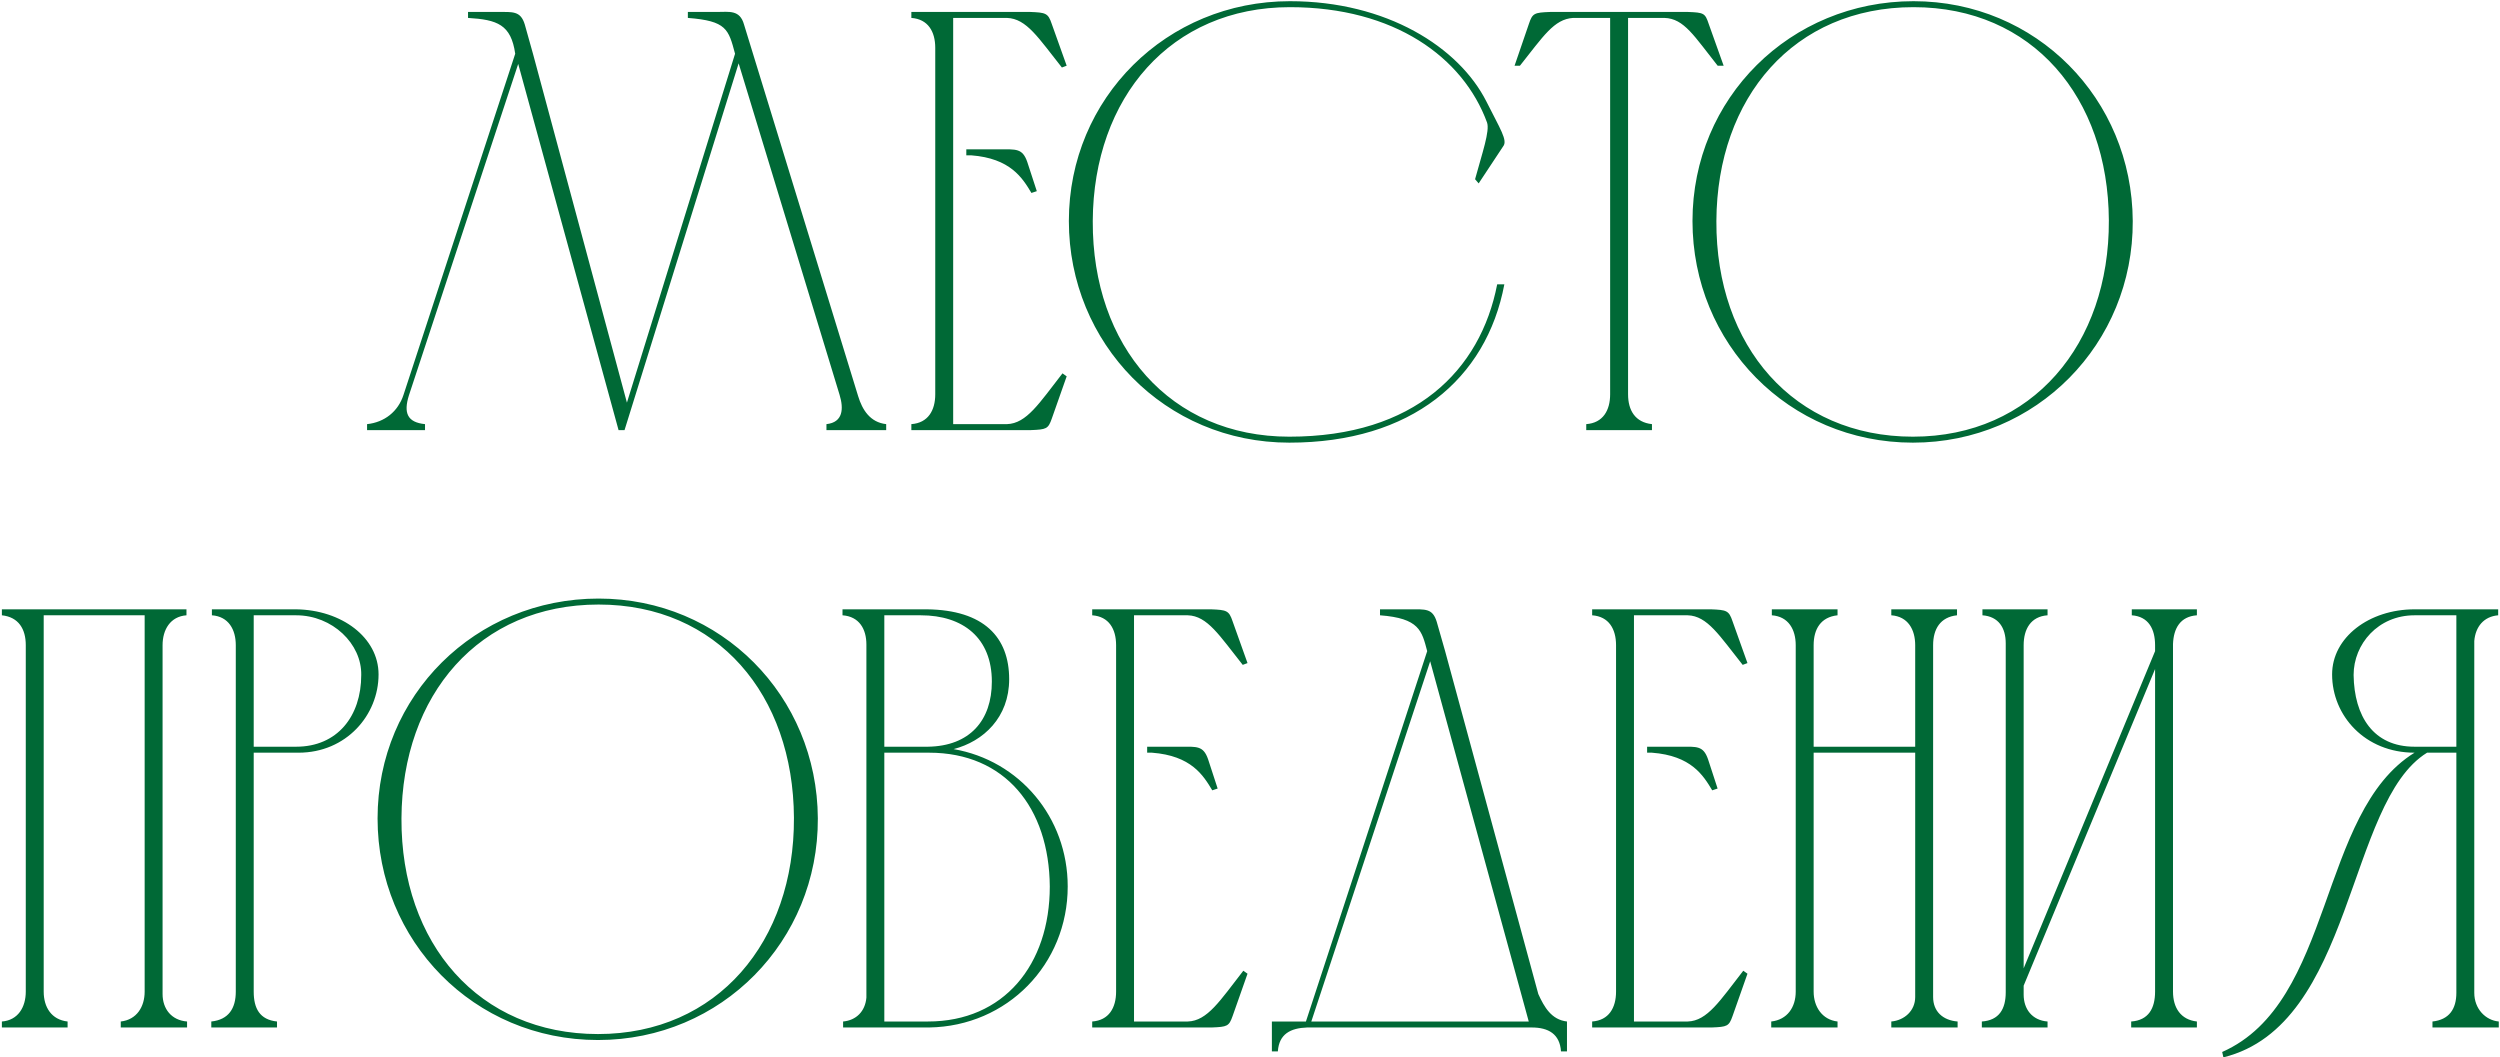 <?xml version="1.0" encoding="UTF-8"?> <svg xmlns="http://www.w3.org/2000/svg" width="837" height="354" viewBox="0 0 837 354" fill="none"><path d="M209.095 144H207.095L173.495 21.4L136.895 132.4C135.095 138.2 136.295 141.4 142.295 142V144H122.895V142C128.695 141.4 133.295 137.8 135.095 132.2L172.495 18C171.095 8.2 166.495 6.6 156.695 6V4C160.295 4 163.695 4 166.495 4C171.695 4 174.295 3.6 175.695 8.2L178.495 18.2L209.895 134.8L246.095 18C243.895 9.8 243.295 7 230.295 6V4C233.695 4 237.295 4 240.095 4C244.095 4 247.695 3.2 249.095 8.2L287.295 132.6C288.695 137.2 291.295 141.4 296.695 142V144H276.695V142C282.295 141.4 282.495 136.8 281.095 132.2L247.295 21.2L209.095 144ZM305.122 4H344.922C350.122 4.2 350.922 4.4 352.122 8L357.122 22L355.522 22.6C347.722 12.8 343.722 6.2 337.122 6H319.122V142H337.122C343.722 141.8 347.922 135 355.722 125L357.122 126L352.122 140.2C350.922 143.6 350.322 143.8 345.122 144H305.122V142C310.722 141.6 313.122 137.4 313.122 132V16C313.122 10.6 310.722 6.4 305.122 6V4ZM323.522 50H325.122C328.722 50 331.922 50 334.722 50C340.122 50 342.322 49.6 343.922 54.2L347.122 64L345.322 64.6C342.322 59.6 338.322 53 325.122 52H323.522V50ZM431.856 0.4C464.256 0.4 488.456 15.8 497.656 34C502.256 43.2 504.856 47 503.256 49L495.056 61.4L493.856 60C496.256 51.2 498.856 43.8 497.856 41C489.856 19.2 466.856 2.4 431.856 2.4C392.056 2.4 366.056 32.6 365.856 74C365.656 116 391.856 146.2 431.656 146.2C473.656 146.2 495.656 124 501.256 95.2H503.656C497.656 127 472.456 148.2 431.656 148.2C390.056 148.2 357.856 115 357.856 74C357.856 32.8 390.656 0.4 431.856 0.4ZM539.075 132V6H526.675C520.275 6.4 516.675 12.2 508.875 22H507.075L511.875 8C513.075 4.4 513.675 4.2 519.075 4H565.075C570.475 4.2 570.875 4.4 572.075 8L577.075 22H575.075C567.275 12.2 563.875 6.2 557.275 6H545.075V132C545.075 137.4 547.475 141.4 553.075 142V144H531.075V142C536.675 141.6 539.075 137.4 539.075 132ZM706.045 73.8C705.845 32.6 680.445 2.4 640.645 2.4C600.645 2.4 574.845 32.6 574.645 74C574.445 116 600.645 146.2 640.445 146.2C680.445 146.2 706.245 115.2 706.045 73.8ZM714.045 74C714.245 115 681.845 148.2 640.445 148.2C598.845 148.2 566.645 115 566.645 74C566.645 32.8 599.445 0.4 640.645 0.4C681.645 0.4 713.845 33 714.045 74ZM8.63 332V216C8.63 210.6 6.23 206.6 0.63 206V204H62.43V206C57.03 206.4 54.43 210.8 54.43 216V332.8C54.43 337.8 57.43 341.6 62.63 342V344H40.43V342C45.83 341.4 48.43 337 48.43 332V206H14.63V332C14.63 337.2 17.23 341.4 22.63 342V344H0.63V342C6.03 341.6 8.63 337.2 8.63 332ZM70.942 206V204H99.142C114.342 204.2 126.742 213.4 126.742 225.8C126.742 239.4 115.942 252 99.942 252H84.942V332C84.942 337.6 86.942 341.4 92.742 342V344H70.742V342C76.542 341.4 78.942 337.6 78.942 332V215.8V216C78.942 210.8 76.542 206.4 70.942 206ZM99.142 206H84.942V250H99.142C112.942 250 120.942 239.8 120.942 226C121.142 215.6 111.342 206 99.142 206ZM265.811 273.8C265.611 232.6 240.211 202.4 200.411 202.4C160.411 202.4 134.611 232.6 134.411 274C134.211 316 160.411 346.2 200.211 346.2C240.211 346.2 266.011 315.2 265.811 273.8ZM273.811 274C274.011 315 241.611 348.2 200.211 348.2C158.611 348.2 126.411 315 126.411 274C126.411 232.8 159.211 200.4 200.411 200.4C241.411 200.4 273.611 233 273.811 274ZM311.07 344H282.27V342C286.67 341.6 289.67 338.6 290.07 334V215.8C290.07 210.6 287.67 206.4 282.07 206V204H310.27C329.47 204.2 337.87 213.4 337.87 227.4C337.87 240.2 329.27 248.2 319.27 250.8C341.27 254.6 357.47 273.6 357.47 296.8C357.47 322.8 337.27 343.6 311.07 344ZM296.07 250H310.67C324.67 249.8 332.07 241.2 332.07 228.2C332.07 213.6 322.47 206 308.27 206H296.07V250ZM310.67 342C336.07 342 351.47 323 351.47 296.8C351.27 270.4 336.47 252 311.07 252C306.07 252 300.87 252 296.07 252V342H310.67ZM365.669 204H405.469C410.669 204.2 411.469 204.4 412.669 208L417.669 222L416.069 222.6C408.269 212.8 404.269 206.2 397.669 206H379.669V342H397.669C404.269 341.8 408.469 335 416.269 325L417.669 326L412.669 340.2C411.469 343.6 410.869 343.8 405.669 344H365.669V342C371.269 341.6 373.669 337.4 373.669 332V216C373.669 210.6 371.269 206.4 365.669 206V204ZM384.069 250H385.669C389.269 250 392.469 250 395.269 250C400.669 250 402.869 249.6 404.469 254.2L407.669 264L405.869 264.6C402.869 259.6 398.869 253 385.669 252H384.069V250ZM425.825 352V342H437.225L477.825 218C476.025 211.2 475.225 207 462.025 206V204C465.625 204 469.025 204 471.825 204C477.225 204 479.625 203.6 481.025 208.2L483.825 218L515.025 332.8C517.025 337.2 519.425 341.4 524.625 342V352H522.625C522.225 346.2 518.425 344 512.825 344H437.625C432.025 344.2 428.225 346.2 427.825 352H425.825ZM478.825 221.4L439.025 342H511.825L478.825 221.4ZM533.052 204H572.852C578.052 204.2 578.852 204.4 580.052 208L585.052 222L583.452 222.6C575.652 212.8 571.652 206.2 565.052 206H547.052V342H565.052C571.652 341.8 575.852 335 583.652 325L585.052 326L580.052 340.2C578.852 343.6 578.252 343.8 573.052 344H533.052V342C538.652 341.6 541.052 337.4 541.052 332V216C541.052 210.6 538.652 206.4 533.052 206V204ZM551.452 250H553.052C556.652 250 559.852 250 562.652 250C568.052 250 570.252 249.6 571.852 254.2L575.052 264L573.252 264.6C570.252 259.6 566.252 253 553.052 252H551.452V250ZM593.008 342C598.408 341.4 601.208 337.2 601.208 332V216C601.208 210.8 598.808 206.4 593.208 206V204H615.208V206C609.608 206.6 607.208 210.6 607.208 216V250H641.208V216C641.208 210.8 638.808 206.4 633.208 206V204H655.208V206C649.608 206.6 647.208 210.6 647.208 216V333.8C647.208 338.6 650.408 341.6 655.408 342V344H633.208V342C637.608 341.6 641.208 338.4 641.208 333.8V252H607.208V332C607.208 337 610.008 341.4 615.208 342V344H593.008V342ZM677.52 324.2L721.52 218V216C721.52 210.6 719.32 206.4 713.72 206V204H735.52V206C729.92 206.4 727.72 210.4 727.52 215.6V332C727.52 337.4 730.12 341.4 735.52 342V344H713.52V342C719.32 341.6 721.52 337.6 721.52 332V224L677.52 330V333C677.52 337.8 680.32 341.6 685.52 342V344H663.52V342C669.32 341.6 671.52 337.8 671.52 332.2V215.4C671.52 210.2 669.12 206.4 663.72 206V204H685.52V206C679.92 206.4 677.52 210.6 677.52 216V324.2ZM836.589 344H814.389V342C819.989 341.4 822.389 337.8 822.389 332.4V252H812.589C785.589 268.6 788.189 343.2 744.389 354L743.989 352.2C781.589 335.6 775.989 272 808.389 252C791.789 252 780.789 239.6 780.789 225.8C780.789 213.4 793.189 204 808.389 204H836.389V206C831.589 206.4 828.789 209.8 828.389 214.6V332.4C828.389 337.8 832.189 341.6 836.589 342V344ZM822.389 250V206H808.389C796.189 206 787.989 215.6 787.989 226C788.189 239.8 794.589 250 808.389 250H822.389Z" fill="#006936"></path></svg> 